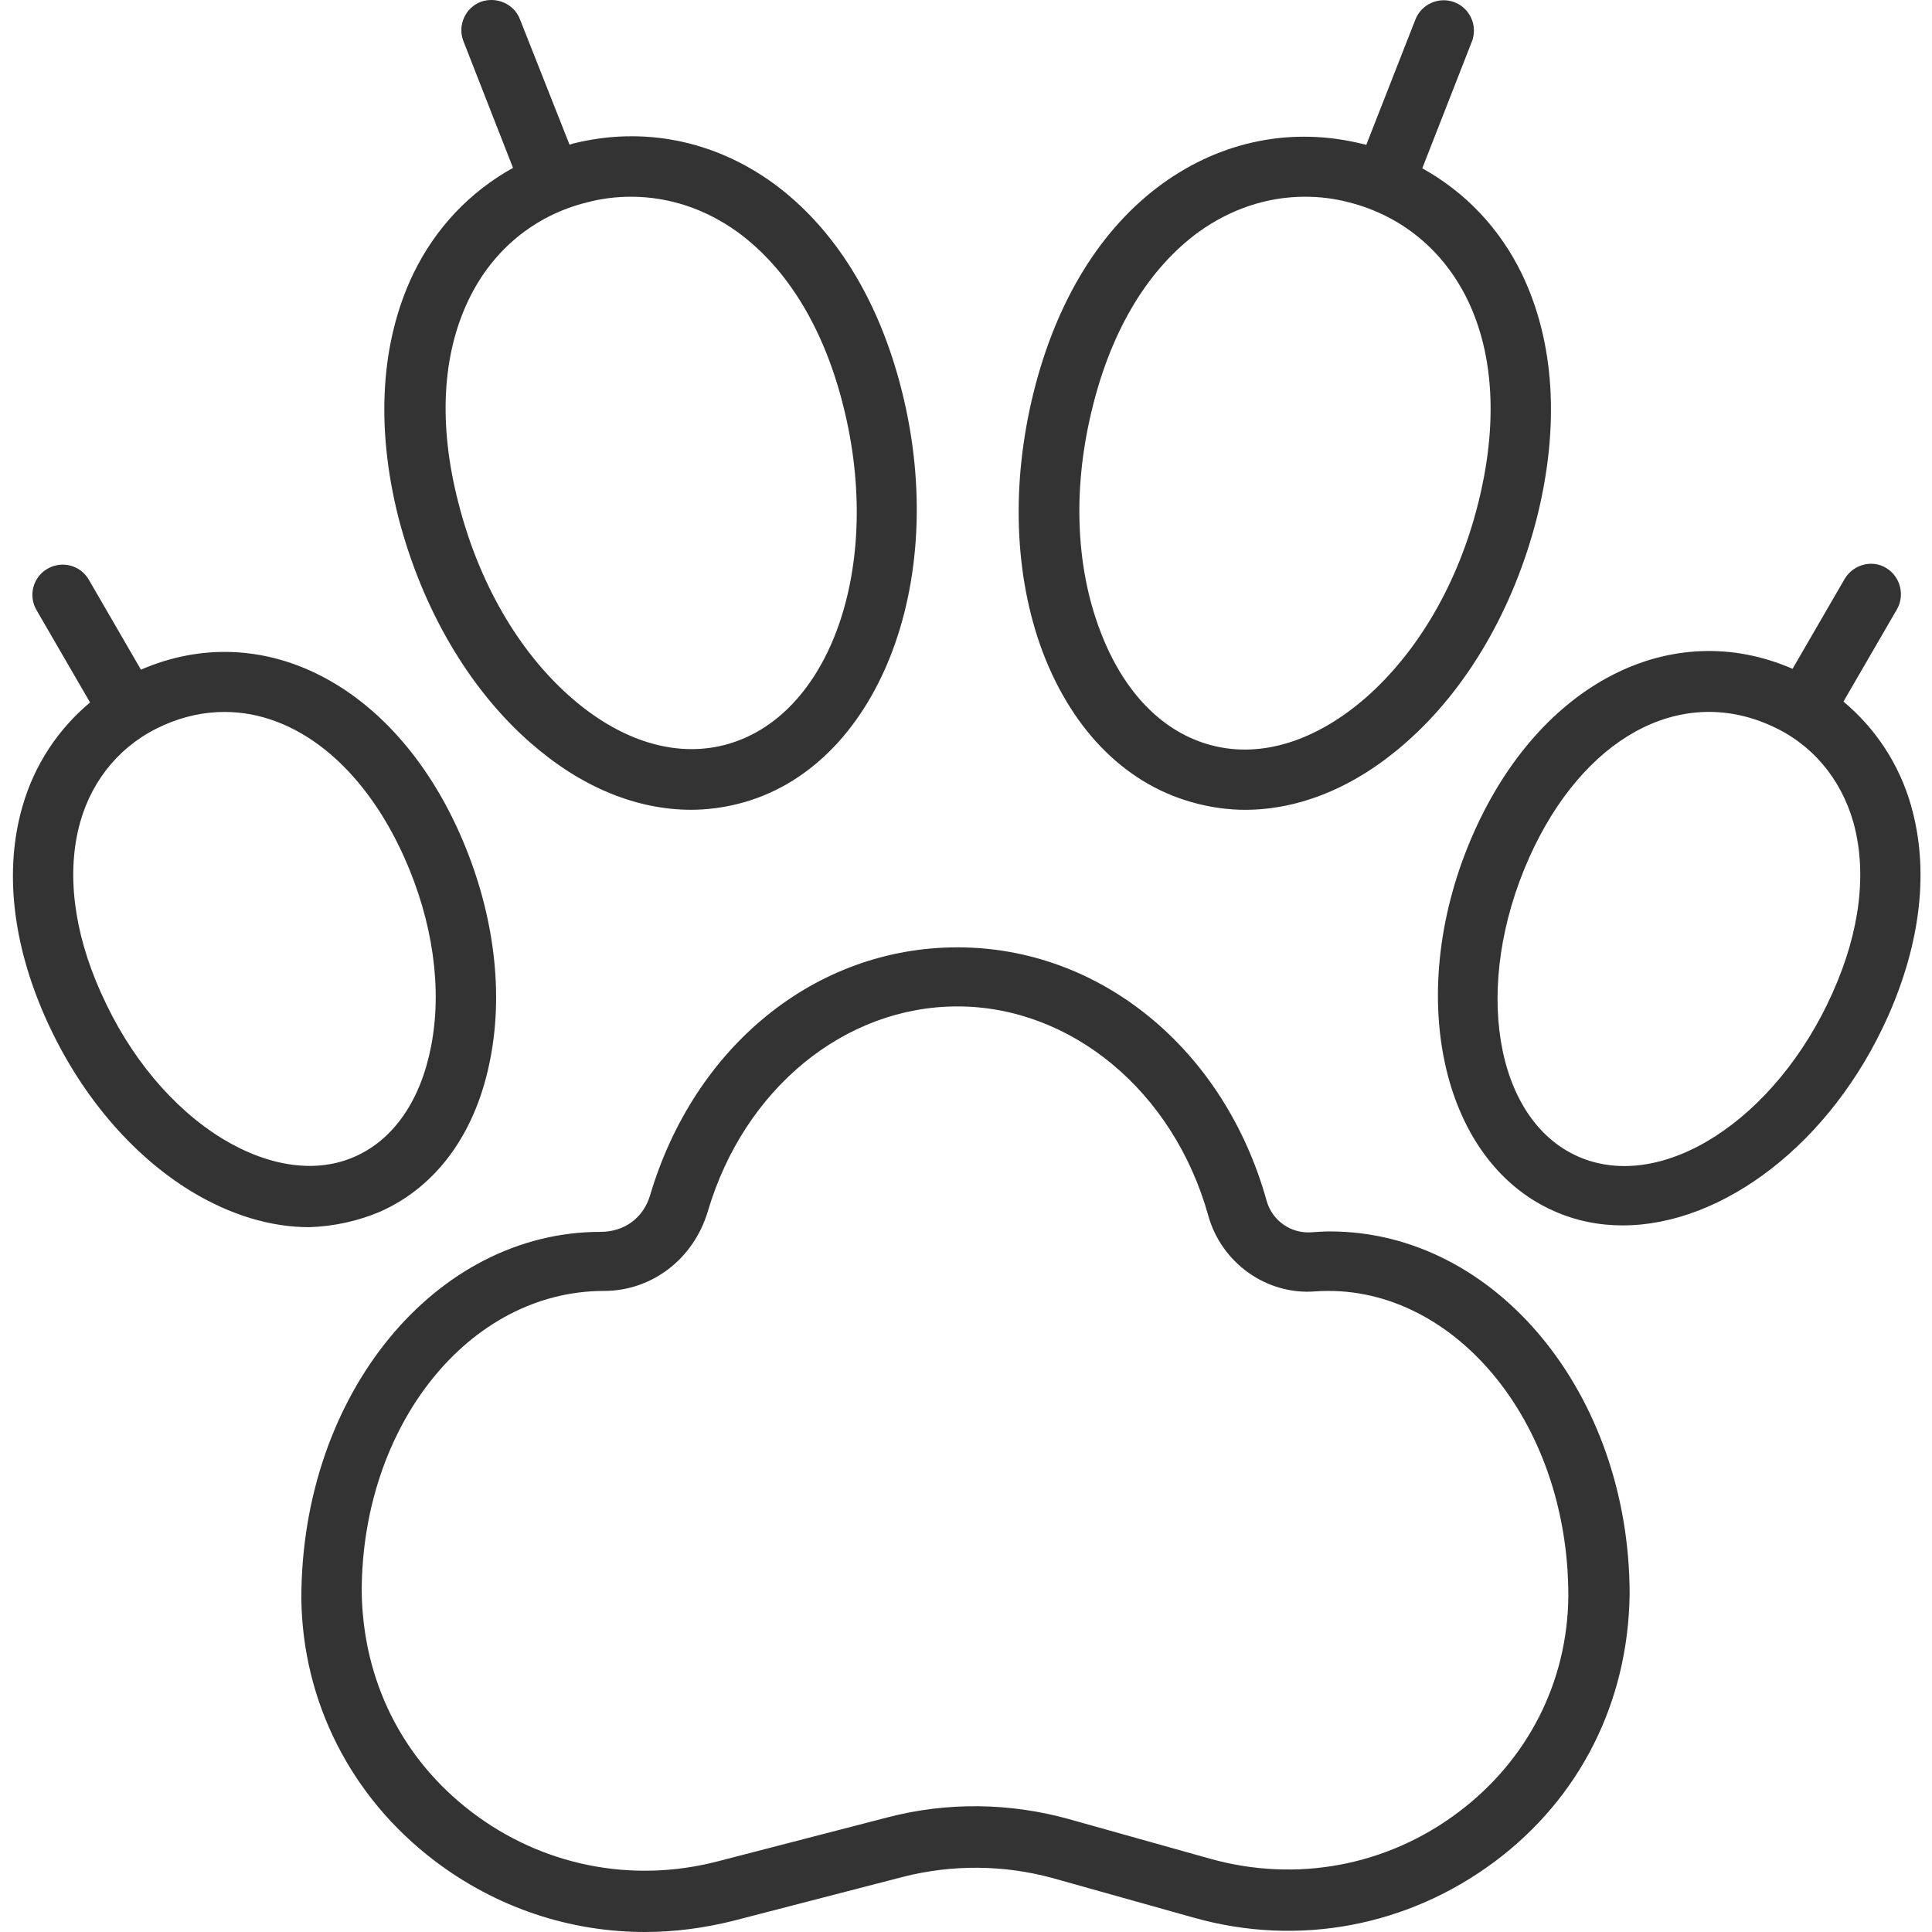 <!-- Generated by IcoMoon.io -->
<svg version="1.1" xmlns="http://www.w3.org/2000/svg" width="64" height="64" viewBox="0 0 64 64">
<path fill="#333" d="M44.059 40.793c-0.214 0-0.414 0.014-0.629 0.029-0.671 0.043-1.286-0.386-1.471-1.043-1.4-5.027-5.513-8.397-10.24-8.397s-8.726 3.299-10.183 8.211c-0.214 0.729-0.829 1.214-1.643 1.214v0c-5.47 0-9.911 5.37-9.911 12.153 0.043 3.413 1.643 6.57 4.399 8.669 2.043 1.557 4.484 2.371 6.984 2.371 0.971 0 1.957-0.129 2.927-0.371l5.627-1.457c1.629-0.414 3.341-0.4 4.956 0.043l4.684 1.314c3.456 0.971 7.084 0.286 9.969-1.871 2.784-2.086 4.413-5.241 4.456-8.869-0.014-6.641-4.456-11.996-9.926-11.996zM48.314 60.030c-2.371 1.786-5.37 2.343-8.226 1.543v0l-4.684-1.314c-1.957-0.543-4.027-0.571-5.999-0.057l-5.627 1.457c-2.856 0.743-5.841 0.143-8.183-1.657-2.257-1.729-3.57-4.313-3.613-7.269 0-5.499 3.541-9.969 8.026-9.969v0c1.586 0 2.97-1.057 3.441-2.641 1.2-4.056 4.527-6.784 8.269-6.784s7.154 2.784 8.311 6.941c0.443 1.571 1.943 2.627 3.541 2.499 4.484-0.314 8.397 4.241 8.383 10.111-0.029 2.841-1.357 5.427-3.641 7.141zM17.58 24.611c1.657 1.457 3.499 2.214 5.313 2.214 0.529 0 1.057-0.071 1.571-0.2 4.584-1.157 7.013-7.283 5.413-13.667-0.757-3.027-2.229-5.399-4.256-6.884-1.971-1.429-4.327-1.9-6.656-1.314-0.029 0.014-0.057 0.029-0.1 0.029l-1.643-4.156c-0.2-0.514-0.786-0.757-1.3-0.571-0.514 0.2-0.771 0.786-0.571 1.3l1.643 4.199c-1.414 0.786-2.556 1.971-3.299 3.499-1.086 2.257-1.257 5.056-0.5 8.069 0.786 3.041 2.343 5.699 4.384 7.483v0zM15.524 9.93c0.786-1.643 2.186-2.799 3.927-3.227 0.486-0.129 0.971-0.186 1.457-0.186 1.243 0 2.456 0.4 3.527 1.171 1.643 1.2 2.856 3.184 3.499 5.756 1.343 5.313-0.443 10.354-3.956 11.24-1.643 0.414-3.441-0.157-5.070-1.586-1.743-1.529-3.056-3.813-3.727-6.456-0.657-2.556-0.543-4.87 0.343-6.713zM12.596 40.136c1.9-0.843 3.199-2.656 3.656-5.113 0.443-2.314 0.071-4.956-1.029-7.426v0c-2.2-4.941-6.541-7.154-10.554-5.413l-1.729-2.984c-0.271-0.471-0.886-0.643-1.371-0.357-0.471 0.271-0.643 0.886-0.357 1.371l1.771 3.056c-1.057 0.886-1.843 2.057-2.243 3.456-0.6 2.1-0.329 4.527 0.771 6.999 1.1 2.47 2.813 4.513 4.827 5.741 1.3 0.786 2.627 1.186 3.913 1.186 0.814-0.029 1.6-0.2 2.343-0.514v0zM3.341 32.881c-0.914-2.043-1.143-3.999-0.686-5.641 0.414-1.471 1.4-2.613 2.756-3.213 0.671-0.3 1.357-0.443 2.029-0.443 2.343 0 4.584 1.757 5.956 4.827v0c0.943 2.114 1.257 4.327 0.886 6.241-0.343 1.786-1.229 3.084-2.513 3.656-1.271 0.571-2.841 0.357-4.399-0.586-1.657-1.014-3.099-2.741-4.027-4.841v0zM63.31 26.697c-0.4-1.4-1.186-2.57-2.243-3.456l1.771-3.056c0.271-0.471 0.114-1.086-0.357-1.371s-1.086-0.114-1.371 0.357l-1.729 2.984c-4.013-1.743-8.354 0.471-10.554 5.413v0c-2.329 5.227-1.143 10.854 2.627 12.539 0.729 0.329 1.5 0.486 2.3 0.486 3.299 0 6.899-2.699 8.783-6.913 1.1-2.47 1.371-4.884 0.771-6.984v0zM60.71 32.881c-1.886 4.227-5.67 6.656-8.44 5.427s-3.499-5.67-1.614-9.897v0c1.771-3.956 4.97-5.727 7.983-4.384 1.371 0.6 2.343 1.757 2.756 3.213 0.457 1.643 0.229 3.599-0.686 5.641v0zM39.674 26.626c0.514 0.129 1.043 0.2 1.571 0.2 1.814 0 3.656-0.757 5.313-2.214 2.043-1.786 3.584-4.441 4.356-7.469 0.757-3.027 0.586-5.813-0.5-8.069-0.743-1.529-1.886-2.713-3.299-3.499l1.643-4.199c0.2-0.514-0.057-1.1-0.571-1.3s-1.1 0.057-1.3 0.571l-1.629 4.156c-0.029-0.014-0.057-0.029-0.1-0.029-2.329-0.586-4.684-0.114-6.656 1.314-2.029 1.471-3.499 3.856-4.256 6.884s-0.657 6.099 0.3 8.64c1.014 2.656 2.827 4.441 5.127 5.013zM36.203 13.444c0.643-2.57 1.857-4.556 3.499-5.756 1.071-0.771 2.286-1.171 3.527-1.171 0.486 0 0.971 0.057 1.457 0.186 1.743 0.443 3.127 1.586 3.927 3.227 0.886 1.829 1 4.156 0.357 6.727-0.657 2.641-1.986 4.927-3.727 6.456-1.643 1.429-3.441 2-5.070 1.586-1.643-0.414-2.956-1.757-3.727-3.799-0.829-2.171-0.914-4.813-0.243-7.454v0z"></path>
</svg>
